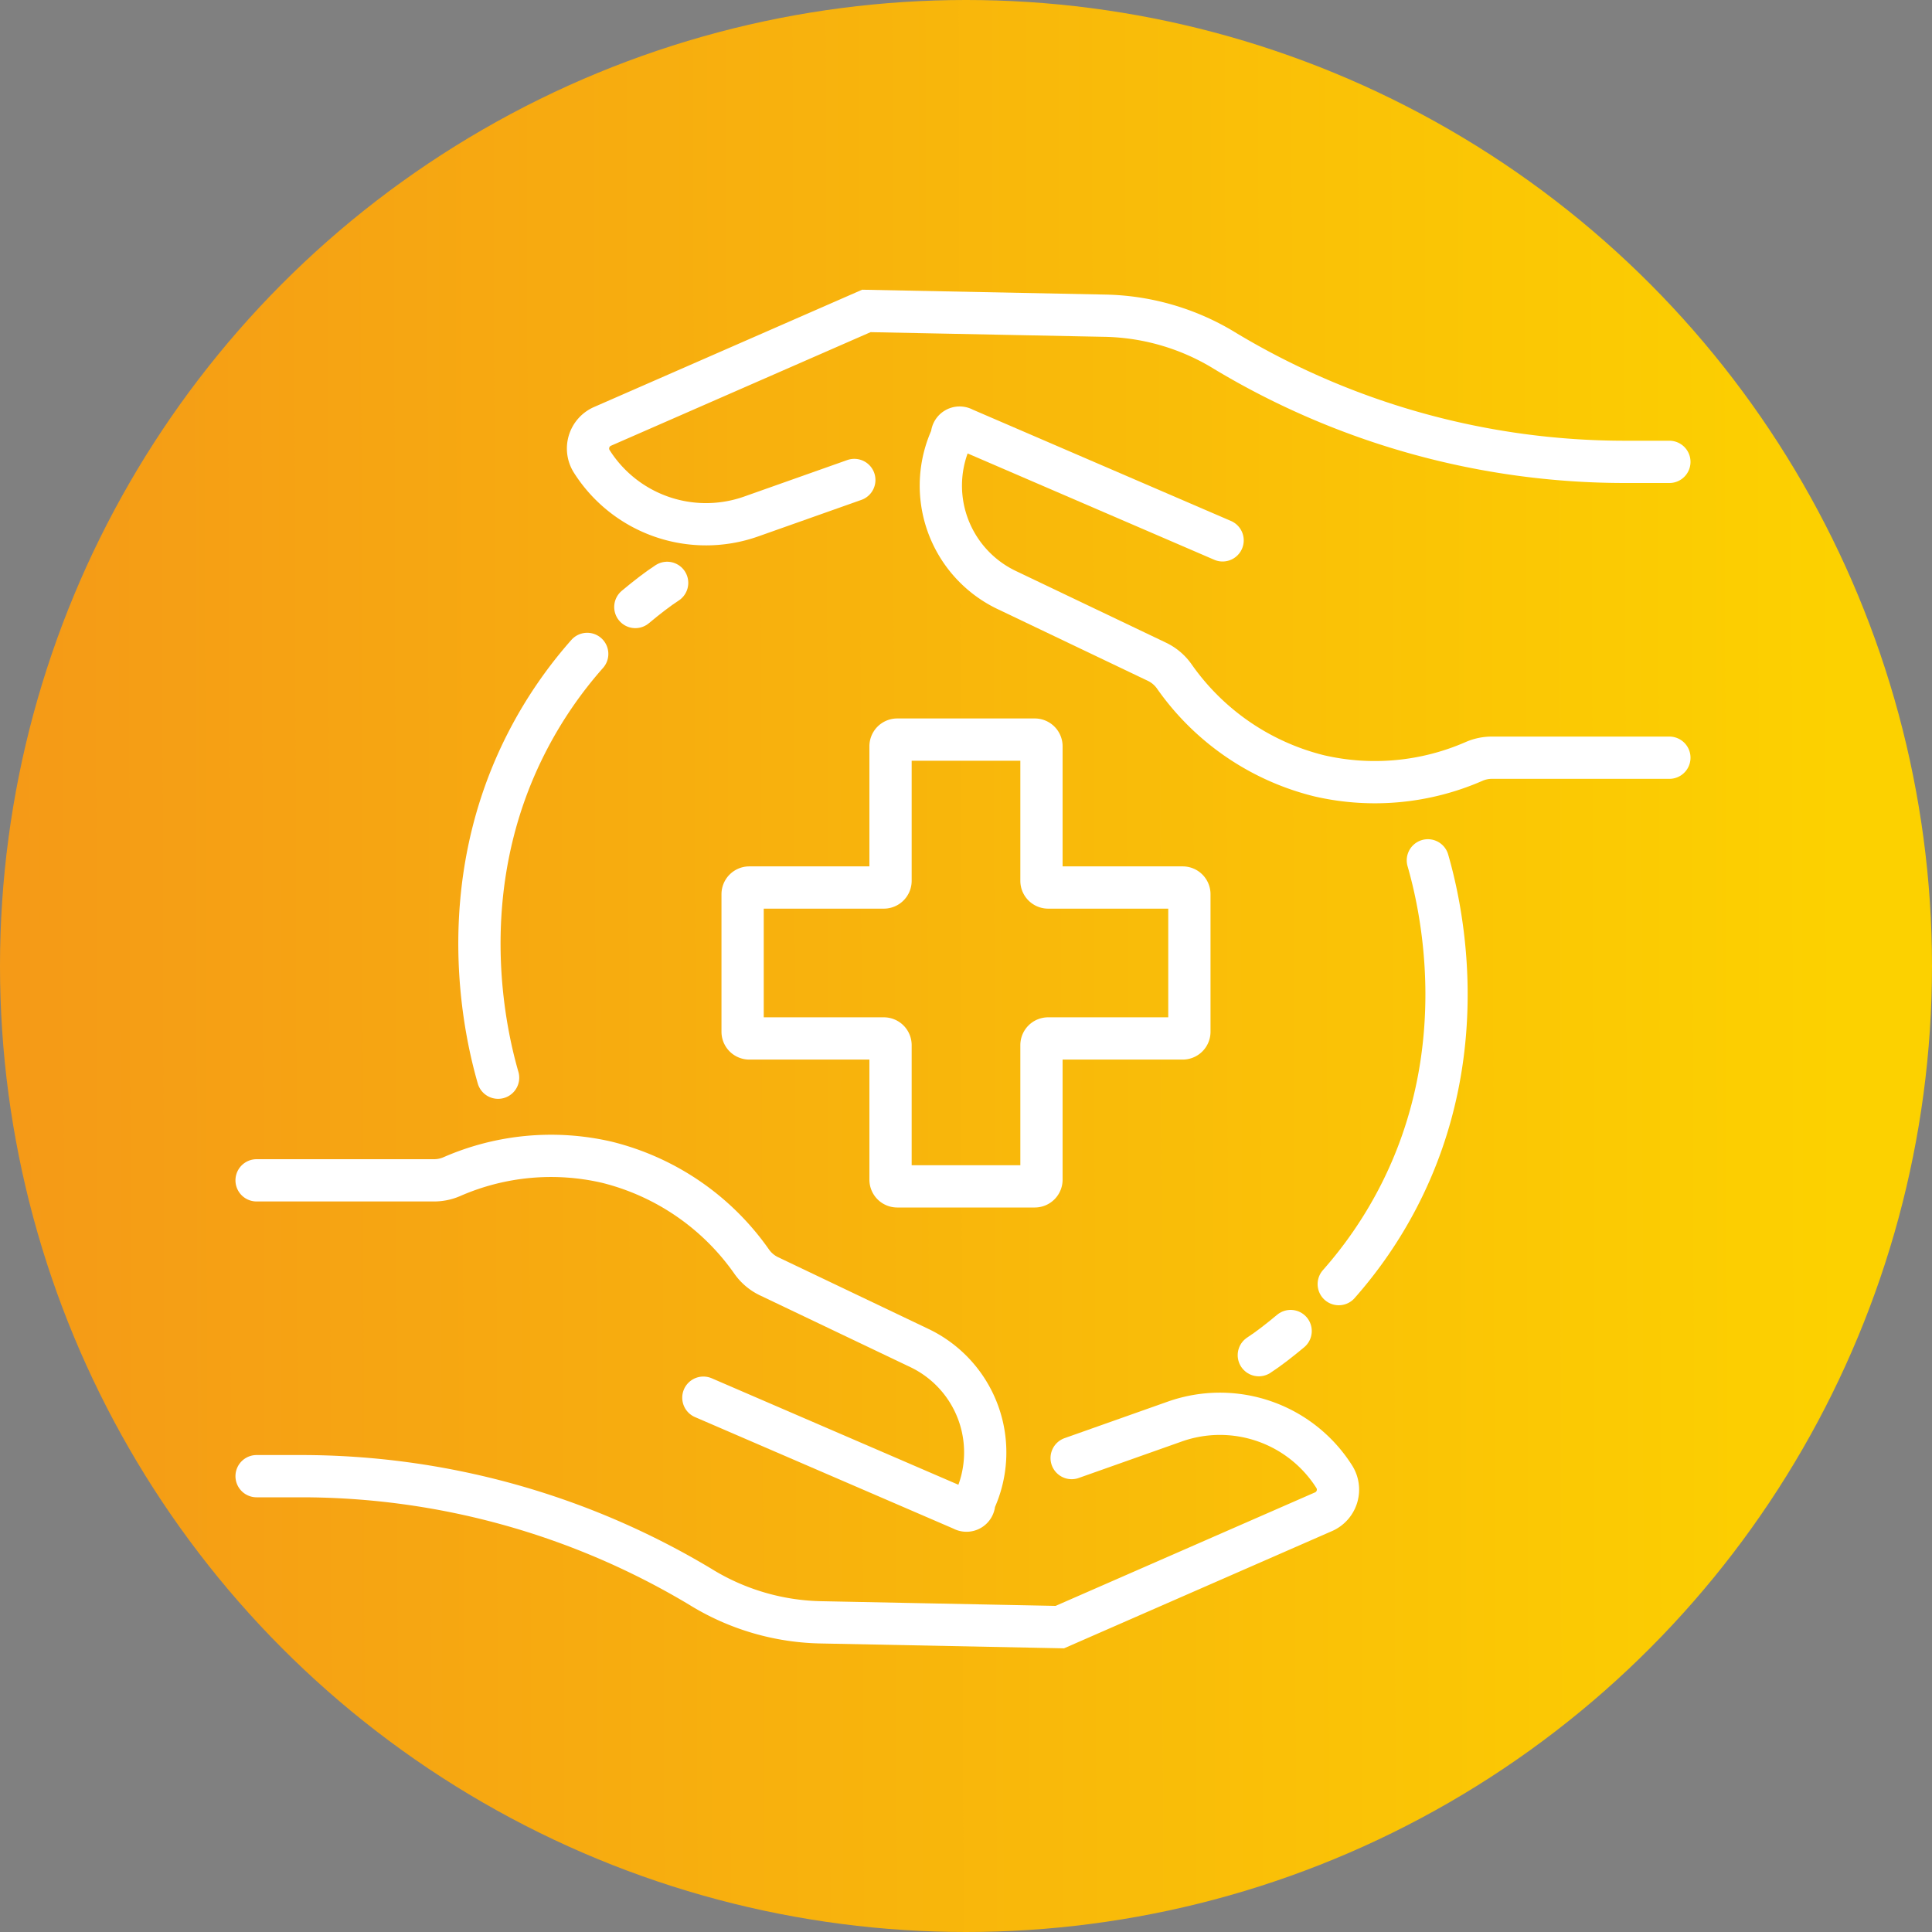 <svg xmlns="http://www.w3.org/2000/svg" xmlns:xlink="http://www.w3.org/1999/xlink" id="Capa_1" data-name="Capa 1" viewBox="0 0 320 320"><rect x="0" y="0" width="320" height="320" fill="#808080" stroke="none"/><defs><style>.cls-1{fill:url(#Degradado_sin_nombre_7);}.cls-2{fill:none;stroke:#fff;stroke-linecap:round;stroke-miterlimit:10;stroke-width:7px;}</style><linearGradient id="Degradado_sin_nombre_7" x1="-1482" y1="164.18" x2="305.12" y2="159.63" gradientUnits="userSpaceOnUse"><stop offset="0" stop-color="#5b1f55"></stop><stop offset="0.51" stop-color="#e73242"></stop><stop offset="1" stop-color="#fcd100"></stop></linearGradient></defs><title>inv</title><circle class="cls-1" cx="160" cy="160" r="160"></circle><path class="cls-2" d="M42.5,195.5H71.89a7.34,7.34,0,0,0,2.92-.6,41,41,0,0,1,25.69-2.4,41.45,41.45,0,0,1,24,16.46,7.41,7.41,0,0,0,2.85,2.42l24.92,11.89a19.16,19.16,0,0,1,9.07,25.5h0a1.27,1.27,0,0,1-1.91,1.26L116.5,231.5"></path><path class="cls-2" d="M42.5,244.5h7.39A128.57,128.57,0,0,1,116,262.82l.49.3A39.41,39.41,0,0,0,136,268.71l39.54.79,43.77-19.15A4,4,0,0,0,221,244.6h0a22.41,22.41,0,0,0-26.38-9.16L177.5,241.5"></path><path class="cls-2" d="M195.89,147H173.61a1.11,1.11,0,0,1-1.11-1.11V123.61a1.11,1.11,0,0,0-1.11-1.11H148.61a1.11,1.11,0,0,0-1.11,1.11v22.28a1.11,1.11,0,0,1-1.11,1.11H124.11a1.11,1.11,0,0,0-1.11,1.11v22.78a1.11,1.11,0,0,0,1.11,1.11h22.28a1.11,1.11,0,0,1,1.11,1.11v22.28a1.11,1.11,0,0,0,1.11,1.11h22.78a1.11,1.11,0,0,0,1.11-1.11V173.11a1.11,1.11,0,0,1,1.11-1.11h22.28a1.11,1.11,0,0,0,1.11-1.11V148.11A1.11,1.11,0,0,0,195.89,147Z"></path><path class="cls-2" d="M105.23,100.54c1.94-1.62,3.73-3,5.27-4"></path><path class="cls-2" d="M82.5,178.5c-1.78-6.2-8.1-30.89,5-56a70.93,70.93,0,0,1,9.76-14.19"></path><path class="cls-2" d="M276.5,125.5H247.11a7.34,7.34,0,0,0-2.92.6,41,41,0,0,1-25.69,2.4,41.45,41.45,0,0,1-24-16.46,7.41,7.41,0,0,0-2.85-2.42L166.75,97.73a19.16,19.16,0,0,1-9.07-25.5h0A1.27,1.27,0,0,1,159.59,71L202.5,89.5"></path><path class="cls-2" d="M276.5,76.5h-7.39A128.57,128.57,0,0,1,203,58.18l-.49-.3A39.41,39.41,0,0,0,183,52.29L143.5,51.5,99.73,70.65A4,4,0,0,0,98,76.4h0a22.41,22.41,0,0,0,26.38,9.16L141.5,79.5"></path><path class="cls-2" d="M213.77,220.46c-1.94,1.62-3.73,3-5.27,4"></path><path class="cls-2" d="M236.5,142.5c1.78,6.2,8.1,30.89-5,56a70.93,70.93,0,0,1-9.76,14.19"></path></svg>
